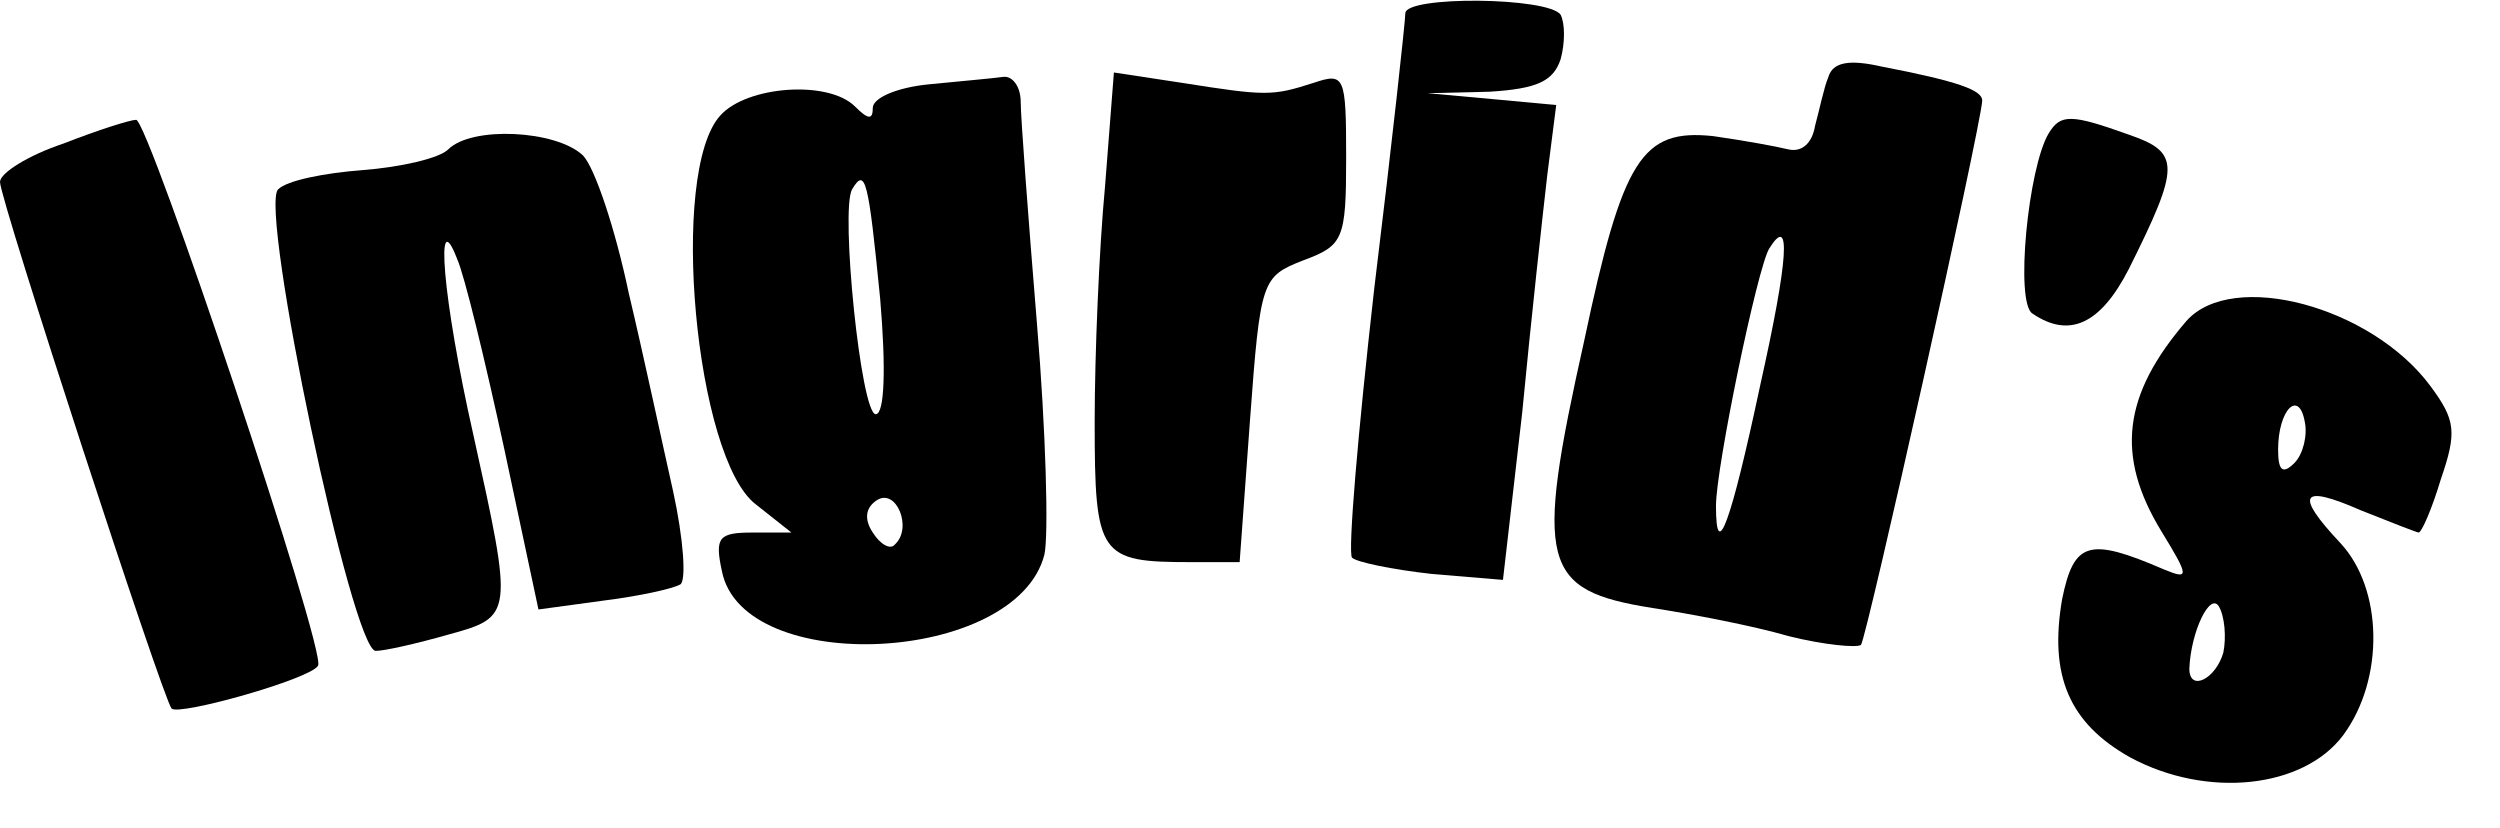 <?xml version="1.0" encoding="UTF-8" standalone="yes"?>
<svg version="1.0" xmlns="http://www.w3.org/2000/svg" width="100%" height="100%" viewBox="0 0 169 56" preserveAspectRatio="xMidYMid meet">
  <g transform="translate(0,56) scale(0.1,-0.1)" fill="#000000" stroke="none">
    <path d="M950 551 c0 -5 -9 -88 -21 -186 -11 -97 -18 -179 -15 -182 3 -3 27
-8 54 -11 l48 -4 13 113 c6 63 14 135 17 161 l6 47 -43 4 -44 4 42 1 c32 2 43
7 48 22 3 11 3 24 0 30 -8 12 -105 13 -105 1z"/>
    <path d="M1236 508 c-3 -7 -6 -22 -9 -33 -2 -12 -9 -18 -18 -16 -8 2 -30 6
-51 9 -48 5 -61 -15 -87 -138 -34 -152 -29 -169 46 -181 26 -4 68 -12 92 -19
24 -6 46 -8 49 -6 4 5 81 350 82 368 0 7 -16 13 -68 23 -22 5 -33 3 -36 -7z
m-46 -208 c-20 -94 -30 -121 -30 -82 0 26 28 161 36 174 15 24 13 -7 -6 -92z"/>
    <path d="M628 503 c-21 -2 -38 -9 -38 -16 0 -8 -3 -8 -12 1 -18 18 -73 14 -91
-6 -35 -38 -17 -232 24 -263 l24 -19 -26 0 c-23 0 -26 -3 -21 -26 14 -72 199
-63 218 11 3 13 1 84 -5 156 -6 73 -11 140 -11 150 0 11 -6 18 -12 17 -7 -1
-30 -3 -50 -5z m-33 -145 c4 -47 3 -78 -3 -78 -10 0 -24 138 -16 152 9 15 11
7 19 -74z m10 -166 c-3 -4 -10 0 -15 8 -6 9 -5 17 3 22 13 8 24 -19 12 -30z"/>
    <path d="M747 434 c-4 -42 -7 -114 -7 -159 0 -91 3 -95 65 -95 l33 0 7 96 c7
95 8 97 36 108 27 10 29 14 29 69 0 56 -1 58 -22 51 -28 -9 -32 -9 -89 0 l-46
7 -6 -77z"/>
    <path d="M43 463 c-24 -8 -43 -20 -43 -26 0 -12 110 -349 116 -356 5 -5 94 20
99 29 6 9 -115 370 -123 369 -4 0 -26 -7 -49 -16z"/>
    <path d="M1385 470 c-14 -23 -23 -115 -11 -122 25 -17 46 -7 65 30 35 70 35
79 0 91 -39 14 -46 14 -54 1z"/>
    <path d="M303 459 c-6 -6 -32 -12 -58 -14 -26 -2 -51 -7 -57 -13 -13 -13 50
-312 66 -312 6 0 28 5 49 11 44 12 44 13 17 135 -21 93 -26 158 -11 119 5 -11
19 -69 32 -129 l23 -108 44 6 c24 3 47 8 52 11 4 3 2 31 -5 63 -7 31 -20 92
-30 134 -9 43 -23 85 -31 93 -18 17 -75 20 -91 4z"/>
    <path d="M1478 343 c-43 -50 -48 -91 -17 -142 19 -31 19 -33 2 -26 -51 22 -61
19 -69 -20 -9 -52 5 -84 46 -107 52 -28 117 -21 144 15 28 38 27 99 -2 130
-31 33 -27 40 14 22 20 -8 38 -15 39 -15 2 0 9 16 15 36 11 32 10 40 -7 63
-40 54 -134 79 -165 44z m73 -96 c-8 -8 -11 -5 -11 9 0 27 14 41 18 19 2 -9
-1 -22 -7 -28z m-48 -128 c-5 -18 -23 -27 -23 -11 1 25 14 52 20 42 4 -7 5
-21 3 -31z"/>
  </g>
</svg>